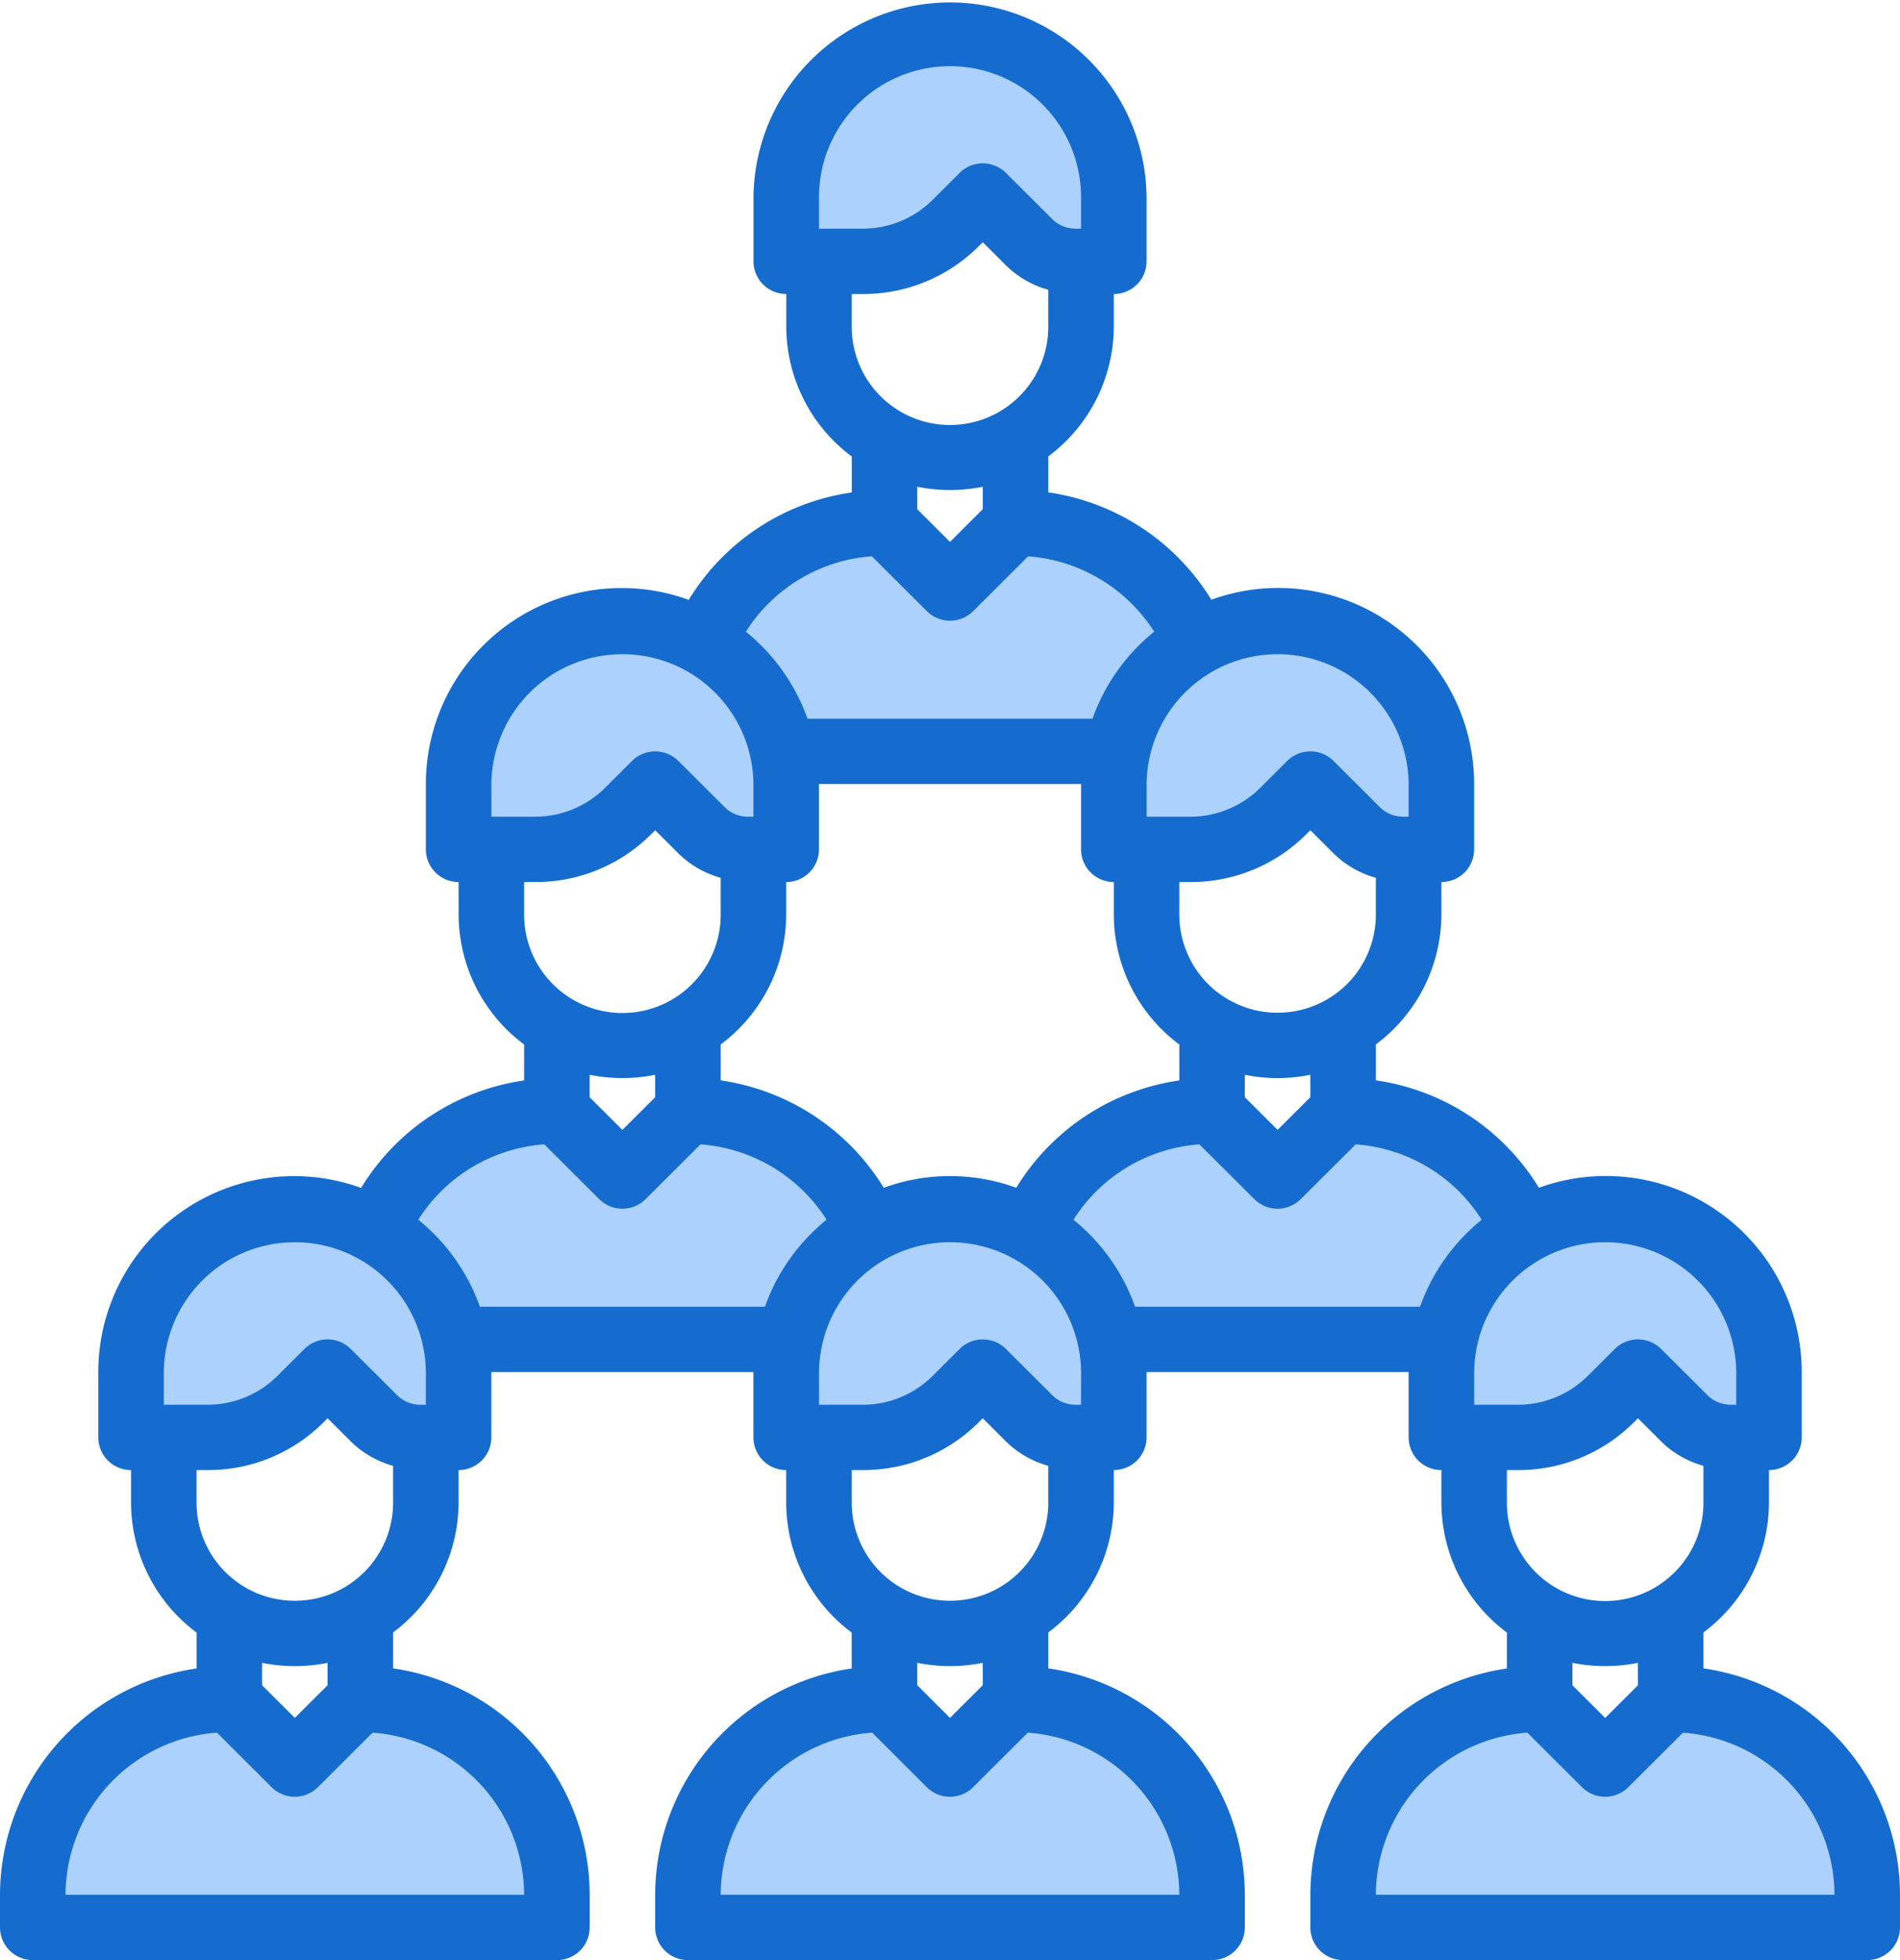 <?xml version="1.0" encoding="UTF-8"?>
<svg xmlns="http://www.w3.org/2000/svg" width="160" height="165" viewBox="0 0 160 165">
  <g id="Group_261" data-name="Group 261" transform="translate(-826 -820)">
    <path id="Path_110" data-name="Path 110" d="M1115.988,1148.5v2.749H1072V1148.5a16.5,16.5,0,0,1,16.5-16.5l5.5,5.5,5.5-5.5a16.5,16.5,0,0,1,16.5,16.5Zm0,0" transform="translate(-132.738 -168.994)" fill="#abd1fc"/>
    <path id="Path_111" data-name="Path 111" d="M1056.224,1034.063a13.667,13.667,0,0,0-6.68,9.182H1021.5a13.667,13.667,0,0,0-6.68-9.182,16.523,16.523,0,0,1,15.2-10.063l5.5,5.5,5.5-5.5a16.523,16.523,0,0,1,15.2,10.063Zm0,0" transform="translate(-101.903 -110.497)" fill="#abd1fc"/>
    <path id="Path_112" data-name="Path 112" d="M995.988,1148.5v2.749H952V1148.5a16.5,16.5,0,0,1,16.5-16.5l5.5,5.5,5.5-5.5a16.5,16.5,0,0,1,16.5,16.5Zm0,0" transform="translate(-67.994 -168.994)" fill="#abd1fc"/>
    <path id="Path_113" data-name="Path 113" d="M996.224,926.063a13.667,13.667,0,0,0-6.68,9.182H961.5a13.667,13.667,0,0,0-6.68-9.182A16.523,16.523,0,0,1,970.023,916l5.5,5.5,5.5-5.5a16.523,16.523,0,0,1,15.2,10.063Zm0,0" transform="translate(-69.522 -51.999)" fill="#abd1fc"/>
    <path id="Path_114" data-name="Path 114" d="M997.493,839.746v5.5h-3.217a5.509,5.509,0,0,1-3.9-1.622l-3.877-3.877-2.282,2.282a11,11,0,0,1-7.781,3.217H970v-5.5a13.746,13.746,0,0,1,27.493,0Zm0,0" transform="translate(-77.746 -3.251)" fill="#abd1fc"/>
    <path id="Path_115" data-name="Path 115" d="M936.224,1034.063a13.667,13.667,0,0,0-6.68,9.182H901.5a13.667,13.667,0,0,0-6.68-9.182,16.523,16.523,0,0,1,15.2-10.063l5.5,5.5,5.5-5.5a16.523,16.523,0,0,1,15.2,10.063Zm0,0" transform="translate(-37.141 -110.497)" fill="#abd1fc"/>
    <path id="Path_116" data-name="Path 116" d="M1043.746,934a13.813,13.813,0,0,0-13.471,11,12.9,12.9,0,0,0-.276,2.749v5.5h6.433a11,11,0,0,0,7.781-3.217l2.282-2.282,3.877,3.877a5.508,5.508,0,0,0,3.9,1.622h3.217v-5.5A13.745,13.745,0,0,0,1043.746,934Zm0,0" transform="translate(-110.14 -61.748)" fill="#abd1fc"/>
    <path id="Path_117" data-name="Path 117" d="M930.537,935.815A13.54,13.54,0,0,0,923.746,934,13.745,13.745,0,0,0,910,947.746v5.5h6.433a11,11,0,0,0,7.781-3.217l2.282-2.282,3.877,3.877a5.508,5.508,0,0,0,3.9,1.622h3.217v-5.5a12.889,12.889,0,0,0-.276-2.749,13.668,13.668,0,0,0-6.68-9.182Zm0,0" transform="translate(-45.352 -61.748)" fill="#abd1fc"/>
    <path id="Path_118" data-name="Path 118" d="M875.988,1148.5v2.749H832V1148.5a16.5,16.5,0,0,1,16.5-16.5l5.5,5.5,5.5-5.5a16.5,16.5,0,0,1,16.5,16.5Zm0,0" transform="translate(-3.251 -168.994)" fill="#abd1fc"/>
    <path id="Path_119" data-name="Path 119" d="M1103.746,1042a13.813,13.813,0,0,0-13.47,11,12.889,12.889,0,0,0-.276,2.749v5.5h6.433a11,11,0,0,0,7.781-3.217l2.282-2.282,3.877,3.877a5.508,5.508,0,0,0,3.9,1.622h3.217v-5.5A13.746,13.746,0,0,0,1103.746,1042Zm0,0" transform="translate(-142.489 -120.246)" fill="#abd1fc"/>
    <path id="Path_120" data-name="Path 120" d="M990.537,1043.835a13.744,13.744,0,0,0-20.261,9.182,12.889,12.889,0,0,0-.276,2.749v5.5h6.433a11,11,0,0,0,7.781-3.217l2.282-2.282,3.877,3.877a5.508,5.508,0,0,0,3.9,1.622h3.217v-5.5a12.881,12.881,0,0,0-.276-2.749,13.667,13.667,0,0,0-6.68-9.182Zm0,0" transform="translate(-77.746 -120.266)" fill="#abd1fc"/>
    <path id="Path_121" data-name="Path 121" d="M870.537,1043.815a13.54,13.54,0,0,0-6.791-1.815A13.746,13.746,0,0,0,850,1055.746v5.5h6.433a11,11,0,0,0,7.781-3.217l2.282-2.282,3.877,3.877a5.508,5.508,0,0,0,3.9,1.622h3.217v-5.5a12.9,12.9,0,0,0-.276-2.749,13.668,13.668,0,0,0-6.68-9.182Zm0,0" transform="translate(-13.003 -120.246)" fill="#abd1fc"/>
    <path id="Path_122" data-name="Path 122" d="M969.448,960.445v-3.026a13.666,13.666,0,0,0,5.517-10.919v-2.75a2.755,2.755,0,0,0,2.759-2.75v-5.5a16.5,16.5,0,0,0-22.132-15.514,19.261,19.261,0,0,0-13.73-9.041v-3.026A13.667,13.667,0,0,0,947.379,897v-2.75a2.755,2.755,0,0,0,2.759-2.75V886a16.5,16.5,0,0,0-22.13-15.515,19.348,19.348,0,0,0-13.732-9.039v-3.026a13.667,13.667,0,0,0,5.517-10.919v-2.75a2.755,2.755,0,0,0,2.759-2.75v-5.5a16.552,16.552,0,0,0-33.1,0V842a2.755,2.755,0,0,0,2.759,2.75v2.75a13.67,13.67,0,0,0,5.517,10.928v3.026a19.257,19.257,0,0,0-13.73,9.042A16.494,16.494,0,0,0,861.862,886v5.5a2.755,2.755,0,0,0,2.759,2.75V897a13.67,13.67,0,0,0,5.517,10.928v3.025A19.257,19.257,0,0,0,856.408,920a16.494,16.494,0,0,0-22.132,15.5V941a2.755,2.755,0,0,0,2.759,2.75v2.75a13.67,13.67,0,0,0,5.517,10.928v3.025A19.3,19.3,0,0,0,826,979.5v2.75a2.755,2.755,0,0,0,2.759,2.75H872.9a2.755,2.755,0,0,0,2.759-2.75V979.5A19.3,19.3,0,0,0,859.1,960.445v-3.026a13.666,13.666,0,0,0,5.517-10.919v-2.75a2.755,2.755,0,0,0,2.759-2.75v-5.5h22.069V941a2.755,2.755,0,0,0,2.759,2.75v2.75a13.67,13.67,0,0,0,5.517,10.928v3.025A19.3,19.3,0,0,0,881.172,979.5v2.75a2.755,2.755,0,0,0,2.759,2.75h44.138a2.755,2.755,0,0,0,2.759-2.75V979.5a19.3,19.3,0,0,0-16.552-19.055v-3.026a13.667,13.667,0,0,0,5.517-10.919v-2.75a2.755,2.755,0,0,0,2.759-2.75v-5.5h22.069V941a2.755,2.755,0,0,0,2.759,2.75v2.75a13.669,13.669,0,0,0,5.517,10.928v3.025A19.3,19.3,0,0,0,936.345,979.5v2.75A2.755,2.755,0,0,0,939.1,985h44.138A2.755,2.755,0,0,0,986,982.25V979.5a19.3,19.3,0,0,0-16.552-19.055Zm2.759-24.945v2.75h-.472a2.766,2.766,0,0,1-1.952-.806l-3.9-3.888a2.763,2.763,0,0,0-3.9,0l-2.286,2.279a8.343,8.343,0,0,1-5.851,2.415h-3.705V935.5a11.035,11.035,0,0,1,22.069,0Zm-35.862-23.138-2.759,2.75-2.759-2.75v-1.887a13.819,13.819,0,0,0,5.517,0Zm-19.31,25.889h-.472a2.765,2.765,0,0,1-1.952-.806l-3.9-3.888a2.763,2.763,0,0,0-3.9,0l-2.286,2.279a8.342,8.342,0,0,1-5.851,2.415h-3.705V935.5a11.035,11.035,0,0,1,22.069,0Zm-5.454-18.264a16.285,16.285,0,0,0-11.159,0,19.351,19.351,0,0,0-13.732-9.041v-3.026A13.666,13.666,0,0,0,892.207,897v-2.75a2.755,2.755,0,0,0,2.759-2.75V886h22.069v5.5a2.755,2.755,0,0,0,2.759,2.75V897a13.669,13.669,0,0,0,5.517,10.928v3.025a19.259,19.259,0,0,0-13.73,9.032Zm22.006-14.736A8.263,8.263,0,0,1,925.31,897v-2.75h.946a13.724,13.724,0,0,0,9.752-4.026l.336-.335,1.95,1.945a8.165,8.165,0,0,0,3.567,2.059V897a8.263,8.263,0,0,1-8.276,8.25ZM944.621,886v2.75h-.472a2.765,2.765,0,0,1-1.952-.806l-3.9-3.888a2.763,2.763,0,0,0-3.9,0l-2.286,2.279a8.343,8.343,0,0,1-5.851,2.415h-3.705V886a11.035,11.035,0,0,1,22.069,0Zm-49.655-49.5a11.035,11.035,0,0,1,22.069,0v2.75h-.472a2.765,2.765,0,0,1-1.952-.806l-3.9-3.888a2.764,2.764,0,0,0-3.9,0l-2.286,2.279a8.342,8.342,0,0,1-5.851,2.416h-3.705Zm3.705,8.25a13.724,13.724,0,0,0,9.752-4.026l.336-.335,1.95,1.945a8.165,8.165,0,0,0,3.567,2.059V847.5a8.276,8.276,0,0,1-16.552,0v-2.75ZM906,861.25a13.717,13.717,0,0,0,2.759-.276v1.891L906,865.615l-2.759-2.75v-1.891a13.716,13.716,0,0,0,2.759.276Zm-6.582,5.581,4.632,4.614a2.764,2.764,0,0,0,3.9,0l4.629-4.614a13.8,13.8,0,0,1,10.615,6.343A16.557,16.557,0,0,0,918,880.5H894a16.554,16.554,0,0,0-5.19-7.323,13.724,13.724,0,0,1,10.609-6.347ZM867.379,886a11.035,11.035,0,0,1,22.069,0v2.75h-.472a2.765,2.765,0,0,1-1.952-.806l-3.9-3.888a2.764,2.764,0,0,0-3.9,0l-2.286,2.279a8.342,8.342,0,0,1-5.851,2.415h-3.705Zm3.705,8.25a13.724,13.724,0,0,0,9.752-4.026l.336-.335,1.95,1.945a8.164,8.164,0,0,0,3.567,2.059V897a8.276,8.276,0,0,1-16.552,0v-2.75Zm7.329,16.5a13.7,13.7,0,0,0,2.759-.276v1.891l-2.759,2.75-2.759-2.75v-1.891a13.7,13.7,0,0,0,2.759.276ZM839.793,935.5a11.035,11.035,0,0,1,22.069,0v2.75h-.472a2.765,2.765,0,0,1-1.952-.806l-3.9-3.888a2.763,2.763,0,0,0-3.9,0l-2.287,2.279a8.342,8.342,0,0,1-5.851,2.415h-3.705Zm30.345,44H831.517a13.743,13.743,0,0,1,12.755-13.646l4.6,4.59a2.763,2.763,0,0,0,3.9,0l4.6-4.59A13.743,13.743,0,0,1,870.138,979.5Zm-16.552-17.639-2.759,2.75-2.759-2.75v-1.887a13.824,13.824,0,0,0,5.517,0Zm-2.759-7.111a8.263,8.263,0,0,1-8.276-8.25v-2.75h.947a13.724,13.724,0,0,0,9.752-4.026l.336-.335,1.95,1.945a8.164,8.164,0,0,0,3.567,2.059V946.5a8.263,8.263,0,0,1-8.276,8.25ZM866.413,930a16.553,16.553,0,0,0-5.19-7.323,13.724,13.724,0,0,1,10.609-6.346l4.632,4.613a2.763,2.763,0,0,0,3.9,0l4.628-4.613a13.8,13.8,0,0,1,10.616,6.343A16.559,16.559,0,0,0,890.415,930Zm58.9,49.5H886.69a13.743,13.743,0,0,1,12.755-13.646l4.6,4.59a2.763,2.763,0,0,0,3.9,0l4.605-4.59A13.744,13.744,0,0,1,925.31,979.5Zm-16.552-17.639L906,964.611l-2.759-2.75v-1.887a13.824,13.824,0,0,0,5.517,0ZM906,954.75a8.263,8.263,0,0,1-8.276-8.25v-2.75h.947a13.724,13.724,0,0,0,9.752-4.026l.336-.335,1.95,1.945a8.164,8.164,0,0,0,3.567,2.059V946.5A8.263,8.263,0,0,1,906,954.75ZM921.585,930a16.553,16.553,0,0,0-5.19-7.323A13.724,13.724,0,0,1,927,916.331l4.632,4.613a2.763,2.763,0,0,0,3.9,0l4.632-4.613a13.724,13.724,0,0,1,10.609,6.346,16.554,16.554,0,0,0-5.19,7.323Zm32.258,13.75a13.724,13.724,0,0,0,9.752-4.026l.336-.335,1.95,1.945a8.164,8.164,0,0,0,3.567,2.059V946.5a8.276,8.276,0,0,1-16.552,0v-2.75Zm7.329,16.5a13.715,13.715,0,0,0,2.759-.276v1.891l-2.759,2.75-2.759-2.75v-1.891a13.713,13.713,0,0,0,2.759.276Zm-19.31,19.25a13.743,13.743,0,0,1,12.755-13.646l4.605,4.59a2.763,2.763,0,0,0,3.9,0l4.605-4.59A13.743,13.743,0,0,1,980.483,979.5Zm0,0" transform="translate(0 0)" fill="#156cce"/>
  </g>
</svg>
